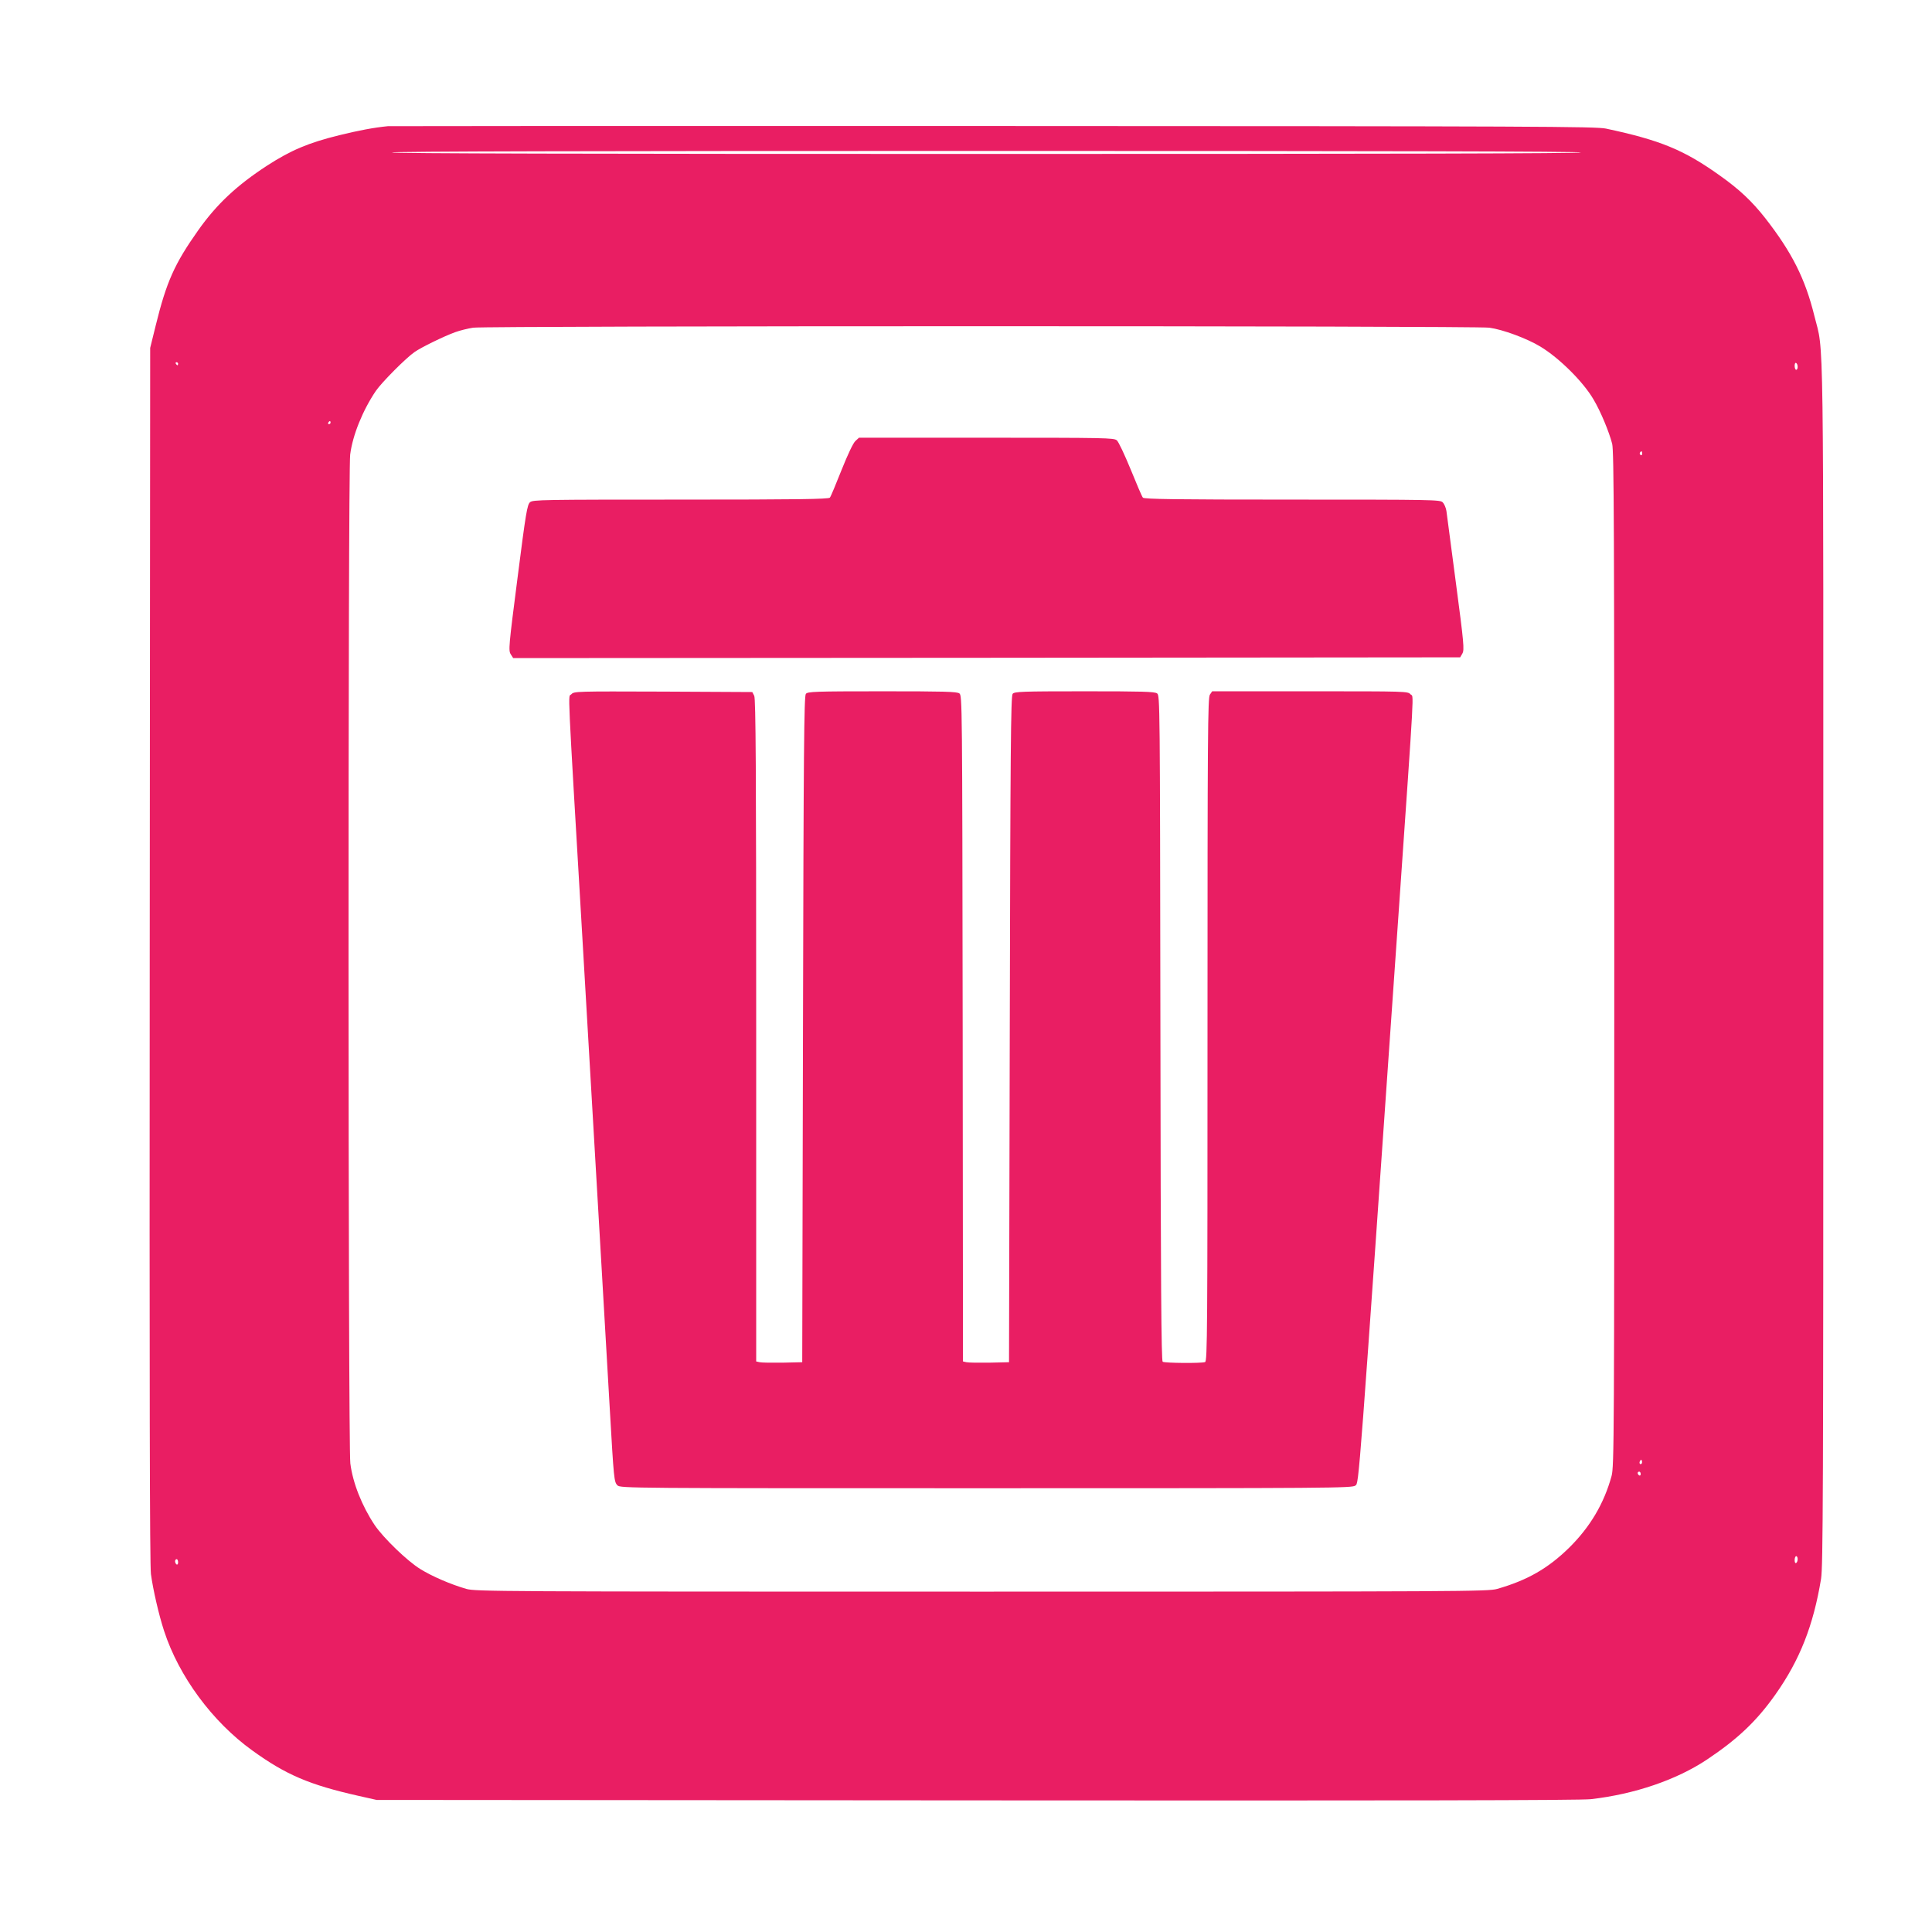 <?xml version="1.0" standalone="no"?>
<!DOCTYPE svg PUBLIC "-//W3C//DTD SVG 20010904//EN"
 "http://www.w3.org/TR/2001/REC-SVG-20010904/DTD/svg10.dtd">
<svg version="1.0" xmlns="http://www.w3.org/2000/svg"
 width="1280pt" height="1280pt" viewBox="0 0 1280 1280"
 preserveAspectRatio="xMidYMid meet">
<g transform="translate(0,1280) scale(0.1,-0.1)"
fill="#e91e63" stroke="none">
<path d="M2570 11964 c-93 -9 -197 -29 -323 -60 -203 -50 -319 -99 -477 -201
-201 -131 -334 -255 -457 -429 -157 -222 -210 -341 -281 -629 l-37 -150 -3
-4020 c-2 -2867 0 -4044 8 -4104 14 -103 52 -269 87 -376 98 -301 320 -602
584 -792 224 -162 380 -228 704 -301 l120 -27 3975 -3 c2798 -2 4003 0 4070 8
289 33 568 128 770 263 202 135 328 254 453 431 161 228 251 456 302 766 13
84 15 541 15 4080 0 4367 5 4026 -59 4286 -61 248 -149 422 -326 649 -88 112
-172 191 -302 283 -237 169 -392 233 -753 310 -68 14 -448 16 -4055 17 -2189
1 -3996 0 -4015 -1z m7905 -174 c4 -7 -1312 -10 -3940 -10 -2628 0 -3944 3
-3940 10 4 7 1328 10 3940 10 2612 0 3936 -3 3940 -10z m-608 -1161 c89 -12
249 -71 338 -125 126 -76 286 -235 354 -353 46 -78 101 -210 122 -291 12 -47
14 -561 14 -3415 0 -3178 -1 -3363 -18 -3424 -50 -183 -143 -339 -282 -476
-140 -137 -277 -215 -476 -272 -61 -17 -212 -18 -3414 -18 -3221 0 -3352 1
-3415 18 -104 30 -227 83 -306 132 -87 54 -243 205 -301 290 -85 127 -146 281
-162 410 -15 123 -16 6564 -1 6683 16 129 84 295 170 422 39 57 200 219 257
258 44 31 196 105 268 131 33 12 87 25 120 30 93 13 6636 13 6732 0z m-8687
-239 c0 -5 -2 -10 -4 -10 -3 0 -8 5 -11 10 -3 6 -1 10 4 10 6 0 11 -4 11 -10z
m10730 -21 c0 -10 -4 -19 -10 -19 -5 0 -10 12 -10 26 0 14 4 23 10 19 6 -3 10
-15 10 -26z m-9720 -369 c0 -5 -5 -10 -11 -10 -5 0 -7 5 -4 10 3 6 8 10 11 10
2 0 4 -4 4 -10z m8690 -206 c0 -8 -5 -12 -10 -9 -6 4 -8 11 -5 16 9 14 15 11
15 -7z m-4 -6691 c-10 -10 -19 5 -10 18 6 11 8 11 12 0 2 -7 1 -15 -2 -18z
m-6 -69 c0 -8 -4 -12 -10 -9 -5 3 -10 10 -10 16 0 5 5 9 10 9 6 0 10 -7 10
-16z m1040 -563 c0 -11 -4 -23 -10 -26 -6 -4 -10 5 -10 19 0 14 5 26 10 26 6
0 10 -9 10 -19z m-10730 -22 c0 -11 -4 -17 -10 -14 -5 3 -10 13 -10 21 0 8 5
14 10 14 6 0 10 -9 10 -21z"/>
<path d="M5667 9878 c-15 -14 -50 -88 -92 -193 -37 -93 -71 -176 -77 -182 -8
-10 -218 -13 -988 -13 -917 0 -979 -1 -998 -17 -19 -16 -28 -68 -83 -500 -59
-458 -61 -483 -45 -508 l16 -25 3137 2 3137 3 15 26 c13 24 10 66 -43 465 -32
242 -60 457 -63 478 -3 21 -14 47 -25 58 -17 17 -58 18 -997 18 -771 0 -981 3
-989 13 -6 6 -42 91 -81 187 -40 97 -80 183 -92 193 -20 16 -76 17 -865 17
l-843 0 -24 -22z"/>
<path d="M3785 8200 c-22 -24 -29 131 75 -1640 119 -2045 158 -2707 180 -3095
27 -466 28 -483 51 -506 19 -19 81 -19 2443 -19 2309 0 2425 1 2446 18 24 19
19 -46 285 3777 110 1583 102 1441 80 1465 -18 20 -26 20 -666 20 l-648 0 -15
-22 c-14 -20 -16 -247 -16 -2219 0 -1994 -1 -2197 -16 -2203 -23 -9 -267 -7
-281 2 -9 6 -13 514 -15 2211 -3 2167 -3 2203 -22 2217 -17 12 -99 14 -482 14
-417 0 -463 -2 -475 -17 -12 -13 -15 -372 -19 -2222 l-5 -2206 -130 -3 c-71
-1 -140 0 -152 3 l-23 5 -2 2206 c-3 2170 -3 2206 -22 2220 -17 12 -103 14
-512 14 -445 0 -493 -2 -505 -17 -12 -13 -15 -372 -19 -2222 l-5 -2206 -130
-3 c-71 -1 -140 0 -152 3 l-23 5 0 2193 c0 1747 -3 2197 -13 2217 l-13 25
-590 3 c-580 2 -591 2 -609 -18z"/>
</g>
</svg>
